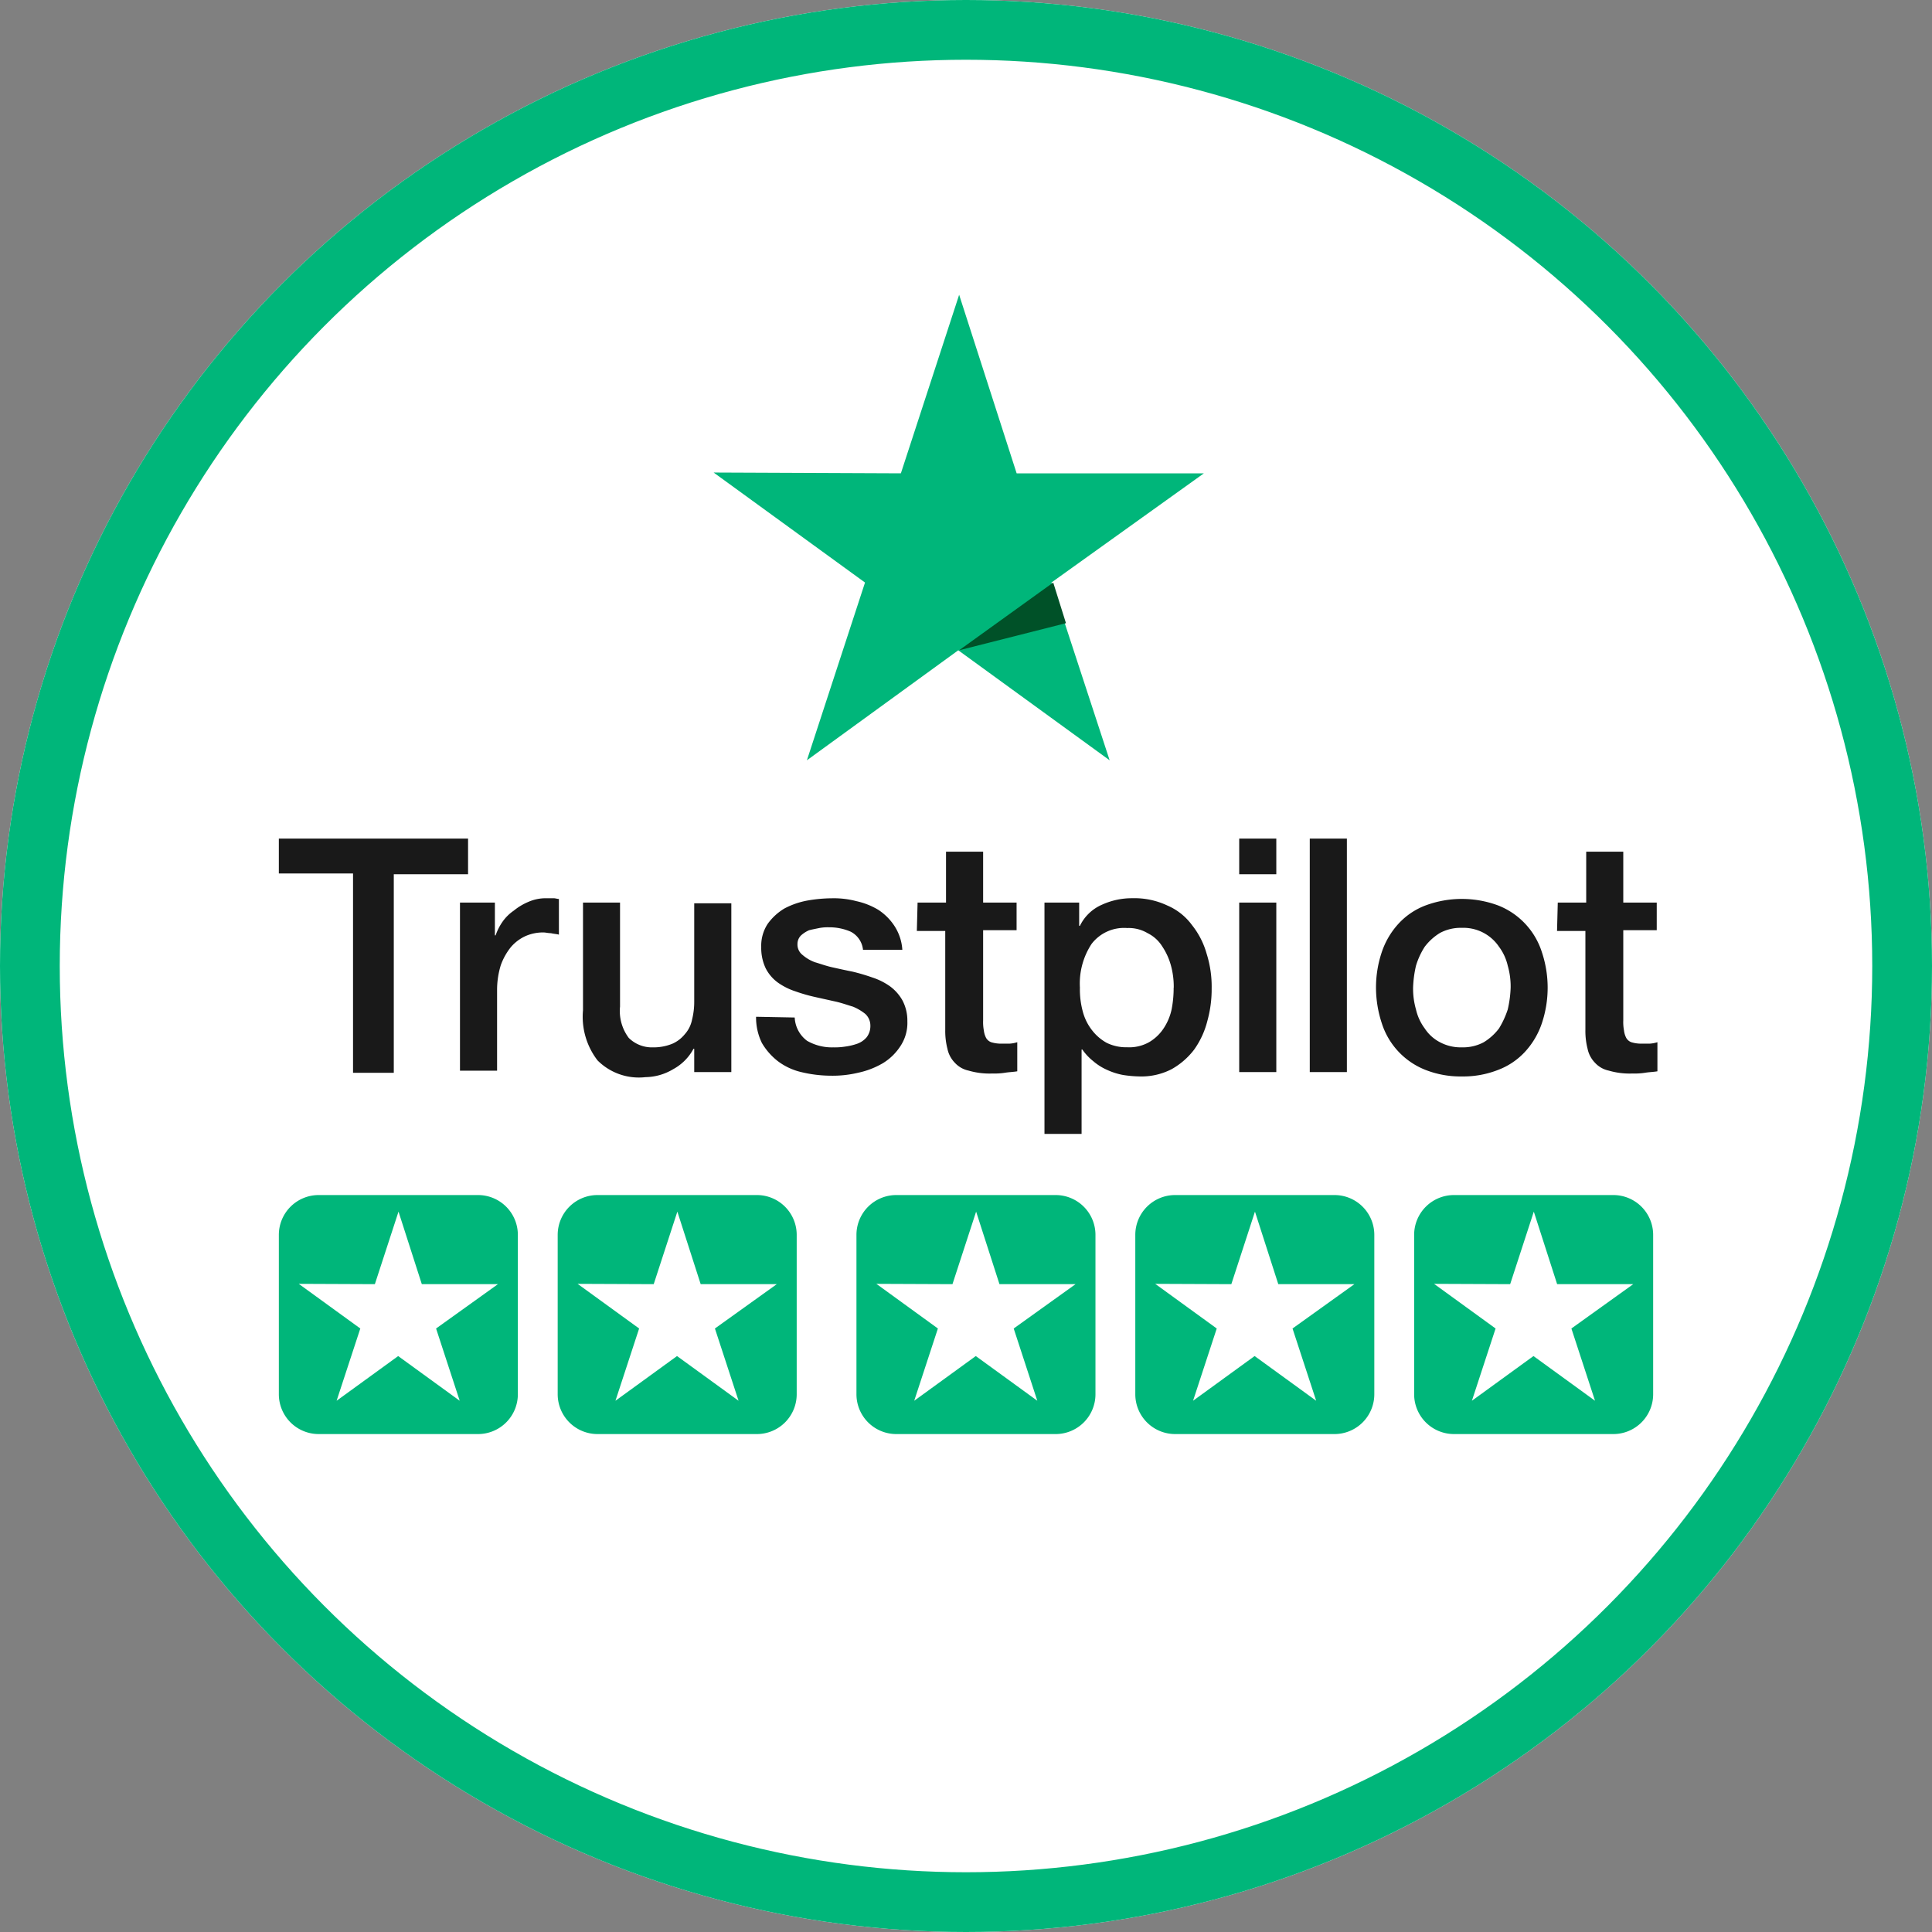 <svg xmlns="http://www.w3.org/2000/svg" width="97" height="97" viewBox="0 0 97 97">
  <rect x="0" y="0" width="97" height="97" fill="#808080" stroke="none"/>
  <g id="Trustpilot_Award" data-name="Trustpilot Award" transform="translate(-1530 -1488)">
    <g id="Ellipse_5" data-name="Ellipse 5" transform="translate(1530 1488)" fill="#fff" stroke="#00b67a" stroke-width="3">
      <circle cx="48.5" cy="48.5" r="48.5" stroke="none"/>
      <circle cx="48.5" cy="48.5" r="47" fill="none"/>
    </g>
    <path id="Path_685" data-name="Path 685" d="M67.5,22.4H77v1.79H73.271v9.971H71.225V24.153H67.5V22.4Zm9.094,3.214h1.753v1.644h.037a2.765,2.765,0,0,1,.329-.657,2.223,2.223,0,0,1,.584-.584,2.986,2.986,0,0,1,.73-.438,2.167,2.167,0,0,1,.84-.183h.438c.073,0,.183.037.256.037v1.79c-.146-.037-.256-.037-.4-.073-.146,0-.256-.037-.4-.037a2.207,2.207,0,0,0-.877.183,2.138,2.138,0,0,0-.73.548,3.129,3.129,0,0,0-.511.913A4.234,4.234,0,0,0,78.457,30v4.054H76.594V25.614Zm13.587,8.51H88.355V32.955h-.037A2.507,2.507,0,0,1,87.3,33.978a2.768,2.768,0,0,1-1.388.4,2.931,2.931,0,0,1-2.411-.84,3.586,3.586,0,0,1-.73-2.52V25.614H84.63v5.223a2.243,2.243,0,0,0,.438,1.571,1.65,1.65,0,0,0,1.205.475,2.5,2.5,0,0,0,.986-.183,1.655,1.655,0,0,0,.621-.475,1.537,1.537,0,0,0,.365-.73,3.68,3.68,0,0,0,.11-.913V25.651h1.863v8.474ZM93.4,31.385a1.545,1.545,0,0,0,.621,1.169,2.509,2.509,0,0,0,1.315.329,3.342,3.342,0,0,0,.584-.037,3.093,3.093,0,0,0,.621-.146,1.112,1.112,0,0,0,.475-.329.929.929,0,0,0,.183-.584.8.8,0,0,0-.256-.584,2.532,2.532,0,0,0-.621-.365c-.256-.073-.548-.183-.877-.256l-.986-.219a8.358,8.358,0,0,1-1.023-.292,3.283,3.283,0,0,1-.877-.438,2.012,2.012,0,0,1-.621-.73,2.384,2.384,0,0,1-.219-1.059,2,2,0,0,1,.329-1.169,2.815,2.815,0,0,1,.84-.767,4.02,4.02,0,0,1,1.169-.4,7.377,7.377,0,0,1,1.205-.11,4.457,4.457,0,0,1,1.242.146,3.626,3.626,0,0,1,1.1.438,2.807,2.807,0,0,1,.8.8,2.488,2.488,0,0,1,.4,1.205H96.829a1.148,1.148,0,0,0-.621-.913,2.669,2.669,0,0,0-1.1-.219,2.247,2.247,0,0,0-.475.037c-.183.037-.365.073-.511.11a1.508,1.508,0,0,0-.4.256.6.6,0,0,0-.183.438.657.657,0,0,0,.256.548,1.992,1.992,0,0,0,.621.365c.256.073.548.183.877.256s.657.146,1.023.219a10.074,10.074,0,0,1,.986.292,3.283,3.283,0,0,1,.877.438,2.241,2.241,0,0,1,.621.694,2.155,2.155,0,0,1,.256,1.059,2.111,2.111,0,0,1-.365,1.278,2.744,2.744,0,0,1-.877.84,4.186,4.186,0,0,1-1.242.475,5.477,5.477,0,0,1-1.351.146,6.467,6.467,0,0,1-1.5-.183,3.138,3.138,0,0,1-1.169-.548,3.218,3.218,0,0,1-.8-.913,2.91,2.91,0,0,1-.292-1.315l1.936.037Zm6.173-5.771h1.424V23.057h1.863v2.557h1.68V27h-1.68v4.529a2.246,2.246,0,0,0,.037.511,1.072,1.072,0,0,0,.11.365.491.491,0,0,0,.256.219,1.693,1.693,0,0,0,.511.073h.4a1.553,1.553,0,0,0,.4-.073v1.461c-.219.037-.4.037-.621.073a3.342,3.342,0,0,1-.621.037,3.743,3.743,0,0,1-1.205-.146,1.3,1.3,0,0,1-.694-.4,1.41,1.41,0,0,1-.365-.694,3.572,3.572,0,0,1-.11-.95V27.039H99.532l.037-1.424Zm6.319,0h1.79v1.169h.037a2.2,2.2,0,0,1,1.1-1.059,3.616,3.616,0,0,1,1.534-.329,3.864,3.864,0,0,1,1.753.365,2.993,2.993,0,0,1,1.242.986,4.059,4.059,0,0,1,.73,1.424,5.5,5.5,0,0,1,.256,1.753,5.959,5.959,0,0,1-.219,1.644,4.263,4.263,0,0,1-.657,1.424,3.684,3.684,0,0,1-1.132.986,3.312,3.312,0,0,1-1.644.365,5.972,5.972,0,0,1-.8-.073,3.417,3.417,0,0,1-.8-.256,2.778,2.778,0,0,1-.694-.438,2.746,2.746,0,0,1-.548-.584h-.037v4.237h-1.863V25.614Zm6.538,4.273a4.018,4.018,0,0,0-.146-1.132,3.262,3.262,0,0,0-.438-.95,1.8,1.8,0,0,0-.73-.657,1.853,1.853,0,0,0-1.023-.256,2.051,2.051,0,0,0-1.79.8,3.622,3.622,0,0,0-.584,2.191,4.2,4.2,0,0,0,.146,1.205,2.581,2.581,0,0,0,.475.95,2.367,2.367,0,0,0,.73.621,2.224,2.224,0,0,0,1.023.219,2.031,2.031,0,0,0,1.1-.256,2.214,2.214,0,0,0,.73-.694,2.763,2.763,0,0,0,.4-.95A5.575,5.575,0,0,0,112.425,29.887Zm3.287-7.487h1.863v1.79h-1.863Zm0,3.214h1.863v8.51h-1.863Zm3.543-3.214h1.863V34.124h-1.863Zm7.634,11.943a4.788,4.788,0,0,1-1.826-.329,3.732,3.732,0,0,1-2.191-2.338,5.743,5.743,0,0,1-.292-1.79,5.57,5.57,0,0,1,.292-1.79,3.98,3.98,0,0,1,.84-1.424,3.543,3.543,0,0,1,1.351-.913,5.237,5.237,0,0,1,3.652,0,3.732,3.732,0,0,1,2.191,2.338,5.627,5.627,0,0,1,0,3.579,3.98,3.98,0,0,1-.84,1.424,3.543,3.543,0,0,1-1.351.913A4.788,4.788,0,0,1,126.888,34.343Zm0-1.461a2.206,2.206,0,0,0,1.1-.256,2.762,2.762,0,0,0,.767-.694,4.481,4.481,0,0,0,.438-.95,5.638,5.638,0,0,0,.146-1.1,3.77,3.77,0,0,0-.146-1.1,2.531,2.531,0,0,0-.438-.95,2.156,2.156,0,0,0-1.863-.95,2.206,2.206,0,0,0-1.1.256,2.762,2.762,0,0,0-.767.694,3.777,3.777,0,0,0-.438.95,5.638,5.638,0,0,0-.146,1.1,3.77,3.77,0,0,0,.146,1.1,2.531,2.531,0,0,0,.438.95,2.022,2.022,0,0,0,.767.694A2.206,2.206,0,0,0,126.888,32.882Zm4.821-7.268h1.424V23.057H135v2.557h1.68V27H135v4.529a2.246,2.246,0,0,0,.037.511,1.072,1.072,0,0,0,.11.365.491.491,0,0,0,.256.219,1.693,1.693,0,0,0,.511.073h.4a1.553,1.553,0,0,0,.4-.073v1.461c-.219.037-.4.037-.621.073a3.342,3.342,0,0,1-.621.037,3.743,3.743,0,0,1-1.205-.146,1.3,1.3,0,0,1-.694-.4,1.41,1.41,0,0,1-.365-.694,3.572,3.572,0,0,1-.11-.95V27.039h-1.424l.037-1.424Z" transform="translate(1476.5 1507.702)" fill="#191919"/>
    <path id="Subtraction_1" data-name="Subtraction 1" d="M67,12H59a2,2,0,0,1-2-2V2a2,2,0,0,1,2-2h8a2,2,0,0,1,2,2v8A2,2,0,0,1,67,12ZM62.992,8.084h0l3.089,2.243L64.895,6.7,68,4.474H64.179L63.008.832,61.821,4.474,58,4.458,61.089,6.7,59.9,10.328l3.089-2.243ZM53,12H45a2,2,0,0,1-2-2V2a2,2,0,0,1,2-2h8a2,2,0,0,1,2,2v8A2,2,0,0,1,53,12ZM48.992,8.084h0l3.089,2.243L50.894,6.7,54,4.474H50.179L49.008.832,47.822,4.474,44,4.458,47.089,6.7,45.9,10.328l3.088-2.243ZM39,12H31a2,2,0,0,1-2-2V2a2,2,0,0,1,2-2h8a2,2,0,0,1,2,2v8A2,2,0,0,1,39,12ZM34.992,8.084h0l3.088,2.243L36.895,6.7,40,4.474h-3.82L35.008.832,33.821,4.474,30,4.458,33.089,6.7,31.9,10.328l3.089-2.243ZM24,12H16a2,2,0,0,1-2-2V2a2,2,0,0,1,2-2h8a2,2,0,0,1,2,2v8A2,2,0,0,1,24,12ZM19.992,8.084h0l3.089,2.243L21.894,6.7,25,4.474H21.179L20.008.832,18.821,4.474,15,4.458,18.089,6.7,16.9,10.328l3.089-2.243ZM10,12H2a2,2,0,0,1-2-2V2A2,2,0,0,1,2,0h8a2,2,0,0,1,2,2v8A2,2,0,0,1,10,12ZM5.991,8.084h0l3.089,2.243L7.894,6.7,11,4.474H7.178L6.008.832,4.821,4.474,1,4.458,4.09,6.7,2.9,10.328,5.991,8.084Z" transform="translate(1544 1548)" fill="#00b67a"/>
    <g id="Group_1639" data-name="Group 1639" transform="translate(1.83 3)">
      <path id="Path_687" data-name="Path 687" d="M24.613,8.965h-9.4L12.326,0,9.4,8.965,0,8.925l7.6,5.523L4.682,23.372l7.6-5.523,7.6,5.523-2.922-8.925Z" transform="translate(1564 1499.8)" fill="#00b67a"/>
      <path id="Path_688" data-name="Path 688" d="M36.163,38.141l-.64-2.041L30.8,39.5Z" transform="translate(1545.526 1478.147)" fill="#005128"/>
    </g>
  </g>
</svg>
